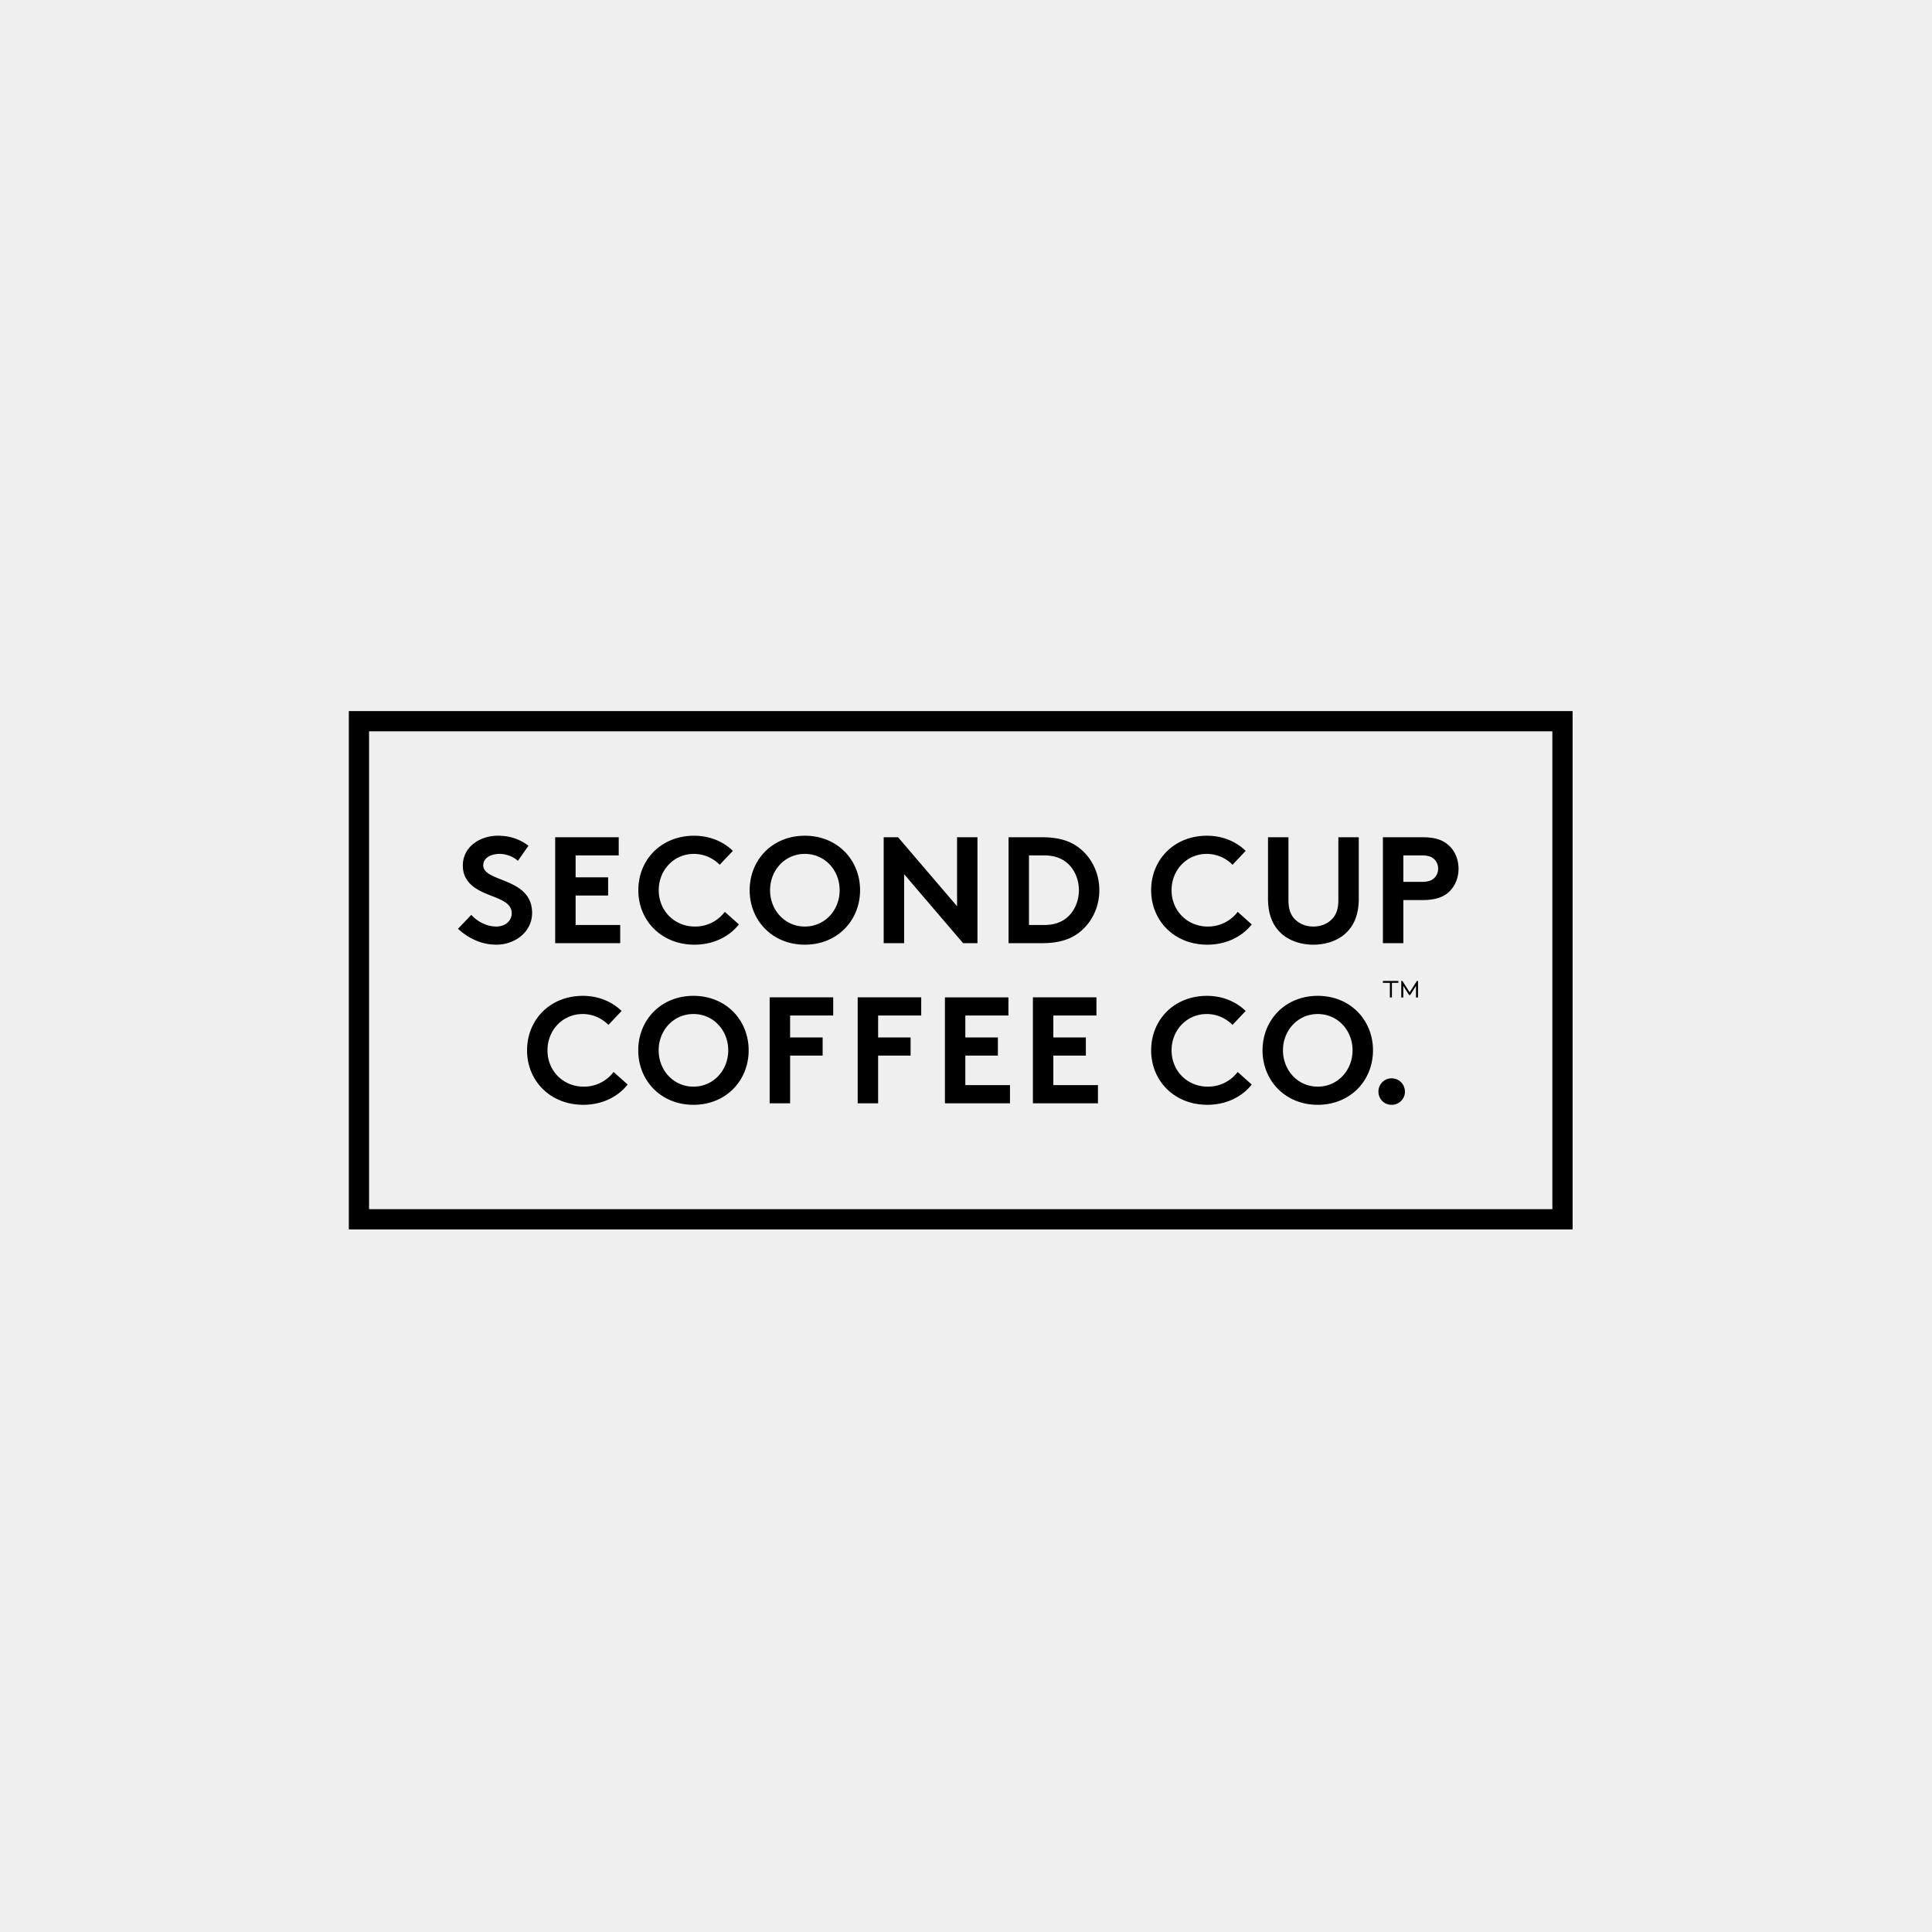 <svg xmlns="http://www.w3.org/2000/svg" viewBox="0 0 144 144"><g fill="none" fill-rule="evenodd"><path fill="#EFEFEF" d="M0 0h144v144H0z"/><path fill="#000" d="M38.14 68.065c0-1.016-1.469-1.14-2.528-1.76-.62-.36-1.115-.902-1.115-1.794 0-1.408 1.296-2.221 2.604-2.221.8 0 1.546.192 2.289.745l-.79 1.127c-.315-.294-.844-.518-1.362-.518-.577 0-1.218.249-1.218.856 0 1.276 3.64.88 3.64 3.543 0 1.398-1.25 2.368-2.671 2.368-1.06 0-2.04-.44-2.852-1.184l.99-1.039c.451.496 1.14.87 1.862.87.677 0 1.15-.419 1.15-.993zm8.087.879h-3.324v-2.199h2.423v-1.353h-2.423v-1.637h3.213v-1.352H41.38v7.895h4.847v-1.354zm5.532 1.467c1.443 0 2.615-.621 3.315-1.511l-1.05-.936a2.763 2.763 0 0 1-2.231 1.095c-1.521 0-2.695-1.175-2.695-2.709 0-1.5 1.126-2.706 2.626-2.706a2.7 2.7 0 0 1 1.917.811l.983-1.038c-.71-.687-1.715-1.127-2.887-1.127-2.46 0-4.16 1.793-4.16 4.06 0 2.268 1.725 4.061 4.182 4.061zm4.116-4.06c0-2.245 1.68-4.061 4.115-4.061 2.436 0 4.115 1.816 4.115 4.06 0 2.244-1.68 4.061-4.115 4.061-2.435 0-4.115-1.817-4.115-4.06zm1.522 0c0 1.488 1.105 2.708 2.593 2.708 1.49 0 2.593-1.22 2.593-2.709 0-1.49-1.104-2.706-2.593-2.706-1.488 0-2.593 1.217-2.593 2.706zm9.99-1.195l4.397 5.142h1.07v-7.895h-1.52v5.143l-4.397-5.143h-1.072v7.895h1.523v-5.142zm10.267 5.142h-2.482v-7.895h2.482c1.25 0 2.074.27 2.716.744.97.72 1.568 1.894 1.568 3.203 0 1.31-.598 2.483-1.568 3.203-.642.475-1.466.745-2.716.745zm-.96-1.354h1.13c.933 0 1.577-.326 2.017-.88.359-.45.574-1.06.574-1.714 0-.654-.215-1.262-.574-1.714-.44-.553-1.084-.88-2.018-.88h-1.129v5.188zm13.289 1.467c1.443 0 2.617-.621 3.313-1.511l-1.046-.936a2.768 2.768 0 0 1-2.233 1.095c-1.522 0-2.695-1.175-2.695-2.709 0-1.5 1.127-2.706 2.626-2.706a2.7 2.7 0 0 1 1.918.811l.979-1.038c-.708-.687-1.713-1.127-2.885-1.127-2.458 0-4.16 1.793-4.16 4.06 0 2.268 1.725 4.061 4.183 4.061zm7.91 0c.89 0 1.76-.272 2.366-.813.656-.587 1.016-1.42 1.016-2.627v-4.568h-1.521v4.68c0 .721-.194 1.162-.519 1.466-.34.328-.812.51-1.342.51-.533 0-1.004-.182-1.343-.51-.326-.304-.517-.745-.517-1.465v-4.681H94.51v4.568c0 1.207.36 2.04 1.015 2.627.61.54 1.477.813 2.368.813zm6.704-.113h-1.524v-7.895h2.965c1.015 0 1.611.248 2.052.71.395.408.621 1.015.621 1.636 0 .62-.226 1.229-.621 1.636-.428.45-1.037.699-2.052.699h-1.441v3.214zm0-4.568h1.373c.52 0 .778-.124.96-.316a.953.953 0 0 0 .26-.665.98.98 0 0 0-.26-.678c-.182-.19-.44-.316-.96-.316h-1.373v1.975zM43.466 82.346c1.443 0 2.616-.62 3.314-1.512l-1.048-.936a2.76 2.76 0 0 1-2.233 1.094c-1.52 0-2.693-1.172-2.693-2.708 0-1.499 1.127-2.705 2.626-2.705.779 0 1.444.338 1.916.81l.982-1.037c-.71-.688-1.713-1.127-2.886-1.127-2.457 0-4.16 1.793-4.16 4.06 0 2.268 1.724 4.06 4.182 4.06zm4.105-4.062c0-2.244 1.678-4.06 4.116-4.06 2.434 0 4.114 1.816 4.114 4.06 0 2.246-1.68 4.062-4.114 4.062-2.438 0-4.116-1.816-4.116-4.062zm1.522 0c0 1.49 1.104 2.708 2.594 2.708 1.487 0 2.592-1.219 2.592-2.708 0-1.487-1.105-2.705-2.592-2.705-1.49 0-2.594 1.218-2.594 2.705zm8.274 3.949h1.524v-3.554h2.424v-1.352H58.89V75.69h3.213v-1.354h-4.737v7.896zm6.56 0h1.524v-3.554h2.42v-1.352h-2.42V75.69h3.211v-1.354h-4.735v7.896zm11.237-6.542v-1.354H70.43v7.896h4.848v-1.354h-3.327v-2.2h2.425v-1.352H71.95V75.69h3.213zm3.346 2.988h2.424v-1.352H78.51V75.69h3.213v-1.354h-4.736v7.896h4.848v-1.354H78.51v-2.2zm11.473 3.667c1.442 0 2.617-.62 3.313-1.512l-1.048-.936a2.755 2.755 0 0 1-2.23 1.094c-1.523 0-2.696-1.172-2.696-2.708 0-1.499 1.127-2.705 2.626-2.705.78 0 1.445.338 1.917.81l.98-1.037c-.71-.688-1.713-1.127-2.885-1.127-2.458 0-4.16 1.793-4.16 4.06 0 2.268 1.725 4.06 4.183 4.06zm4.12-4.062c0-2.244 1.681-4.06 4.115-4.06 2.437 0 4.117 1.816 4.117 4.06 0 2.246-1.68 4.062-4.117 4.062-2.434 0-4.115-1.816-4.115-4.062zm1.523 0c0 1.49 1.106 2.708 2.592 2.708 1.489 0 2.594-1.219 2.594-2.708 0-1.487-1.105-2.705-2.594-2.705-1.486 0-2.592 1.218-2.592 2.705zm8.096 4.062a.978.978 0 0 0 .993-.981.986.986 0 0 0-.993-.992.976.976 0 0 0-.98.992c0 .553.428.98.98.98zm.024-7.999v-1.092h.482v-.14h-1.154v.14h.52v1.092h.152zm1.321-.382l-.537-.85h-.088v1.232h.152v-.869l.428.683h.09l.427-.683v.869h.152v-1.232h-.085l-.539.85zM26 53h91.212v38.634H26V53zm1.508 37.126h88.196V54.508H27.508v35.618z"/></g></svg>